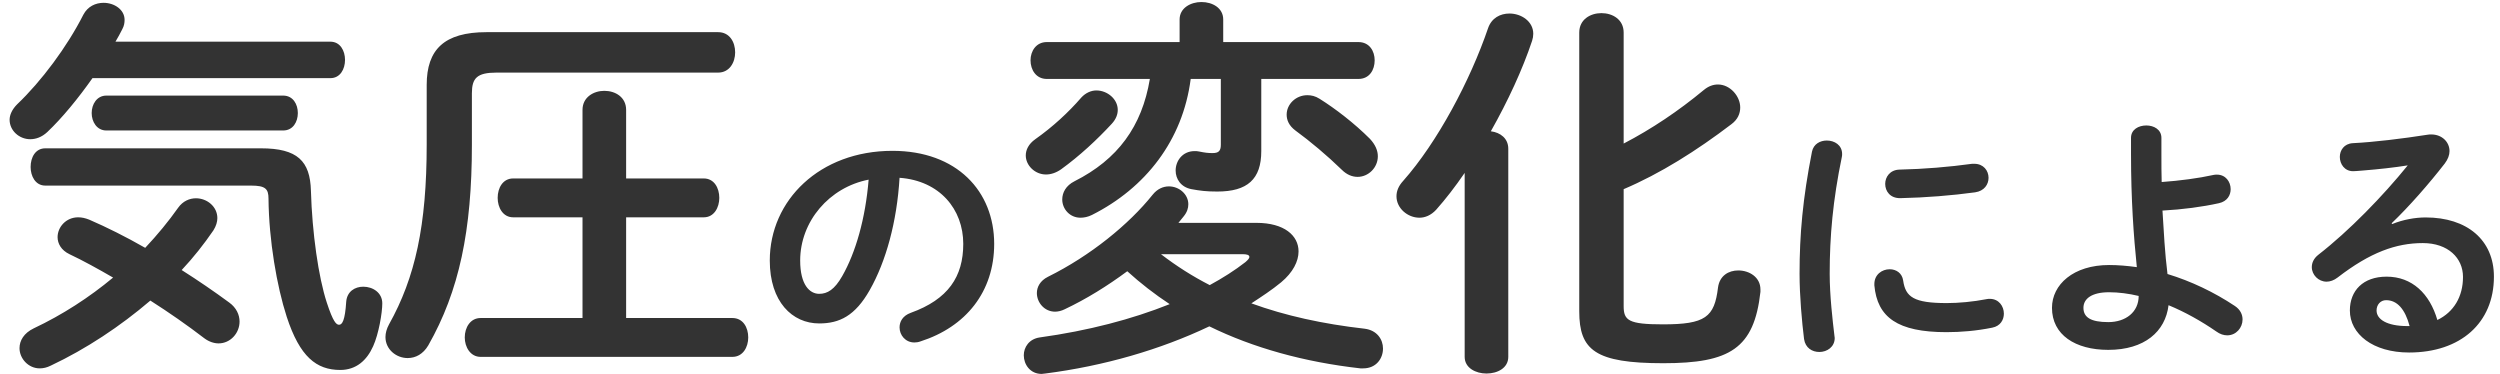 <svg width="227" height="34" viewBox="0 0 227 34" fill="none" xmlns="http://www.w3.org/2000/svg">
<path d="M16.496 24.52C17.972 25.456 19.448 26.464 20.816 27.472C21.464 27.94 21.752 28.588 21.752 29.2C21.752 30.244 20.924 31.18 19.844 31.18C19.448 31.18 18.98 31.036 18.548 30.712C17 29.524 15.344 28.372 13.652 27.292C10.916 29.632 7.82 31.684 4.616 33.196C4.256 33.376 3.932 33.448 3.608 33.448C2.564 33.448 1.772 32.548 1.772 31.612C1.772 30.928 2.168 30.244 3.068 29.812C5.66 28.588 8.108 27.004 10.268 25.204C8.9 24.412 7.532 23.656 6.308 23.08C5.552 22.72 5.228 22.108 5.228 21.532C5.228 20.632 5.984 19.732 7.1 19.732C7.424 19.732 7.748 19.804 8.108 19.948C9.692 20.632 11.42 21.496 13.184 22.504C14.3 21.316 15.308 20.092 16.172 18.868C16.604 18.256 17.216 18.004 17.792 18.004C18.8 18.004 19.736 18.76 19.736 19.804C19.736 20.128 19.628 20.524 19.376 20.92C18.512 22.18 17.576 23.368 16.496 24.52ZM10.484 3.784H29.996C30.896 3.784 31.328 4.612 31.328 5.44C31.328 6.268 30.896 7.096 29.996 7.096H8.396C7.1 8.932 5.66 10.696 4.292 11.992C3.788 12.46 3.248 12.64 2.744 12.64C1.736 12.64 0.872 11.848 0.872 10.876C0.872 10.444 1.088 9.94 1.556 9.472C3.752 7.384 6.092 4.252 7.568 1.336C7.964 0.58 8.684 0.256 9.404 0.256C10.376 0.256 11.312 0.868 11.312 1.804C11.312 2.056 11.276 2.344 11.096 2.668C10.916 3.028 10.7 3.424 10.484 3.784ZM25.712 11.848H9.656C8.792 11.848 8.324 11.056 8.324 10.264C8.324 9.472 8.792 8.68 9.656 8.68H25.712C26.612 8.68 27.044 9.472 27.044 10.264C27.044 11.056 26.612 11.848 25.712 11.848ZM4.112 13.468H23.696C27.008 13.468 28.16 14.62 28.232 17.32C28.34 21.136 28.916 25.168 29.672 27.472C30.248 29.236 30.536 29.488 30.788 29.488C31.076 29.488 31.328 29.092 31.436 27.4C31.508 26.464 32.228 26.032 32.984 26.032C33.848 26.032 34.712 26.572 34.712 27.544C34.712 28.408 34.388 30.316 33.884 31.432C33.308 32.728 32.336 33.592 30.896 33.592C28.736 33.592 27.224 32.404 26.036 28.768C25.136 25.996 24.416 21.82 24.38 18.04C24.38 17.14 24.092 16.852 22.796 16.852H4.112C3.212 16.852 2.78 15.988 2.78 15.16C2.78 14.296 3.212 13.468 4.112 13.468ZM52.892 28.876V19.732H46.592C45.656 19.732 45.188 18.832 45.188 17.968C45.188 17.068 45.656 16.204 46.592 16.204H52.892V9.976C52.892 8.824 53.9 8.248 54.872 8.248C55.88 8.248 56.852 8.824 56.852 9.976V16.204H63.908C64.844 16.204 65.312 17.068 65.312 17.968C65.312 18.832 64.844 19.732 63.908 19.732H56.852V28.876H66.5C67.472 28.876 67.94 29.74 67.94 30.64C67.94 31.504 67.472 32.404 66.5 32.404H43.64C42.704 32.404 42.2 31.504 42.2 30.64C42.2 29.74 42.704 28.876 43.64 28.876H52.892ZM44.18 2.92H65.204C66.248 2.92 66.752 3.82 66.752 4.756C66.752 5.656 66.248 6.592 65.204 6.592H45.08C43.316 6.592 42.848 7.096 42.848 8.464V13.144C42.848 20.92 41.696 26.428 38.888 31.36C38.42 32.152 37.736 32.512 37.016 32.512C35.972 32.512 35 31.72 35 30.604C35 30.244 35.108 29.848 35.324 29.452C37.7 25.204 38.744 20.488 38.744 13.108V7.708C38.744 4.504 40.328 2.92 44.18 2.92ZM74.384 29.368C71.936 29.368 69.896 27.4 69.896 23.656C69.896 18.184 74.432 13.696 81.032 13.696C86.888 13.696 90.272 17.368 90.272 22.144C90.272 26.488 87.704 29.68 83.576 31C83.384 31.072 83.192 31.096 83.024 31.096C82.208 31.096 81.68 30.424 81.68 29.728C81.68 29.2 81.968 28.672 82.688 28.408C86.096 27.184 87.464 25.12 87.464 22.144C87.464 19 85.328 16.408 81.68 16.144C81.44 20.128 80.456 23.728 78.968 26.344C77.648 28.672 76.232 29.368 74.384 29.368ZM78.872 16.312C75.296 17.008 72.656 20.104 72.656 23.656C72.656 25.864 73.52 26.68 74.384 26.68C75.128 26.68 75.776 26.296 76.472 25.072C77.696 22.936 78.584 19.84 78.872 16.312ZM107 20.236H114.092C116.612 20.236 117.908 21.388 117.908 22.828C117.908 23.728 117.404 24.736 116.324 25.636C115.496 26.32 114.56 26.932 113.624 27.544C116.684 28.66 120.104 29.416 123.92 29.848C125.036 29.992 125.576 30.82 125.576 31.648C125.576 32.548 124.964 33.448 123.776 33.448H123.524C118.412 32.872 113.768 31.576 109.808 29.632C105.344 31.756 100.232 33.232 94.904 33.916C94.796 33.916 94.688 33.952 94.58 33.952C93.536 33.952 92.96 33.088 92.96 32.26C92.96 31.54 93.428 30.784 94.4 30.64C98.828 30.028 102.788 28.984 106.208 27.616C104.84 26.716 103.544 25.708 102.356 24.628C100.556 25.96 98.648 27.148 96.668 28.084C96.38 28.228 96.056 28.3 95.804 28.3C94.832 28.3 94.148 27.472 94.148 26.608C94.148 26.068 94.436 25.492 95.156 25.132C99.008 23.224 102.5 20.38 104.66 17.68C105.092 17.14 105.632 16.924 106.136 16.924C107.072 16.924 107.9 17.644 107.9 18.544C107.9 18.904 107.792 19.264 107.468 19.66L107 20.236ZM112.832 23.08H105.416C106.82 24.16 108.296 25.096 109.844 25.888C111.032 25.24 112.112 24.556 113.084 23.8C113.336 23.584 113.444 23.44 113.444 23.332C113.444 23.152 113.228 23.08 112.832 23.08ZM110.852 7.168H108.116C107.396 12.748 104.012 17.068 99.152 19.516C98.792 19.696 98.432 19.768 98.108 19.768C97.136 19.768 96.452 18.976 96.452 18.112C96.452 17.5 96.776 16.852 97.568 16.456C101.492 14.476 103.688 11.488 104.408 7.168H95.048C94.076 7.168 93.572 6.34 93.572 5.476C93.572 4.648 94.076 3.82 95.048 3.82H107.108V1.768C107.108 0.724 108.116 0.184 109.088 0.184C110.096 0.184 111.068 0.724 111.068 1.768V3.82H123.344C124.352 3.82 124.82 4.648 124.82 5.476C124.82 6.34 124.352 7.168 123.344 7.168H114.524V13.72C114.524 16.276 113.264 17.392 110.528 17.392C109.52 17.392 108.98 17.32 108.188 17.176C107.216 16.996 106.748 16.24 106.748 15.484C106.748 14.62 107.36 13.72 108.476 13.72C108.584 13.72 108.728 13.72 108.872 13.756C109.412 13.864 109.664 13.9 110.096 13.9C110.636 13.9 110.852 13.72 110.852 13.144V7.168ZM98.18 8.86C98.576 8.428 99.08 8.212 99.548 8.212C100.556 8.212 101.492 9.004 101.492 9.976C101.492 10.372 101.348 10.804 100.952 11.236C99.62 12.676 98.036 14.152 96.344 15.376C95.876 15.7 95.408 15.844 94.976 15.844C93.968 15.844 93.14 15.016 93.14 14.116C93.14 13.612 93.392 13.072 94.004 12.64C95.588 11.524 97.028 10.192 98.18 8.86ZM119.816 8.968C121.256 9.868 122.984 11.2 124.388 12.604C124.892 13.144 125.108 13.684 125.108 14.188C125.108 15.232 124.244 16.06 123.272 16.06C122.804 16.06 122.3 15.88 121.832 15.412C120.5 14.116 118.952 12.82 117.62 11.848C117.044 11.416 116.828 10.912 116.828 10.408C116.828 9.472 117.656 8.644 118.7 8.644C119.06 8.644 119.42 8.716 119.816 8.968ZM132.992 32.404V15.7C132.128 16.96 131.264 18.076 130.4 19.048C129.932 19.552 129.392 19.768 128.888 19.768C127.808 19.768 126.8 18.904 126.8 17.824C126.8 17.356 126.98 16.888 127.412 16.42C130.508 12.928 133.496 7.312 135.116 2.56C135.44 1.624 136.232 1.228 137.06 1.228C138.14 1.228 139.22 1.948 139.22 3.064C139.22 3.28 139.184 3.496 139.112 3.712C138.248 6.304 136.916 9.184 135.368 11.92C136.232 12.028 136.952 12.568 136.952 13.504V32.404C136.952 33.412 135.98 33.916 134.972 33.916C134 33.916 132.992 33.412 132.992 32.404ZM147.428 2.956V13.036C149.984 11.704 152.396 10.084 154.7 8.176C155.132 7.816 155.564 7.672 155.996 7.672C157.076 7.672 158.012 8.716 158.012 9.76C158.012 10.3 157.796 10.84 157.22 11.272C154.052 13.684 150.74 15.772 147.428 17.176V27.796C147.428 29.092 147.86 29.452 150.992 29.452C154.844 29.452 155.672 28.804 155.996 26.104C156.14 25.024 156.968 24.556 157.832 24.556C158.84 24.556 159.848 25.168 159.848 26.284V26.5C159.272 31.648 157.076 32.98 151.028 32.98C144.836 32.98 143.396 31.792 143.396 28.264V2.956C143.396 1.768 144.404 1.192 145.412 1.192C146.42 1.192 147.428 1.768 147.428 2.956ZM164.528 13.768C164.672 13.072 165.272 12.76 165.872 12.76C166.568 12.76 167.264 13.168 167.264 13.984C167.264 14.056 167.264 14.152 167.24 14.248C166.424 18.184 166.136 21.448 166.136 24.856C166.136 26.848 166.4 29.08 166.568 30.496C166.568 30.568 166.592 30.64 166.592 30.688C166.592 31.504 165.896 31.96 165.2 31.96C164.552 31.96 163.928 31.6 163.808 30.784C163.616 29.248 163.4 26.872 163.4 24.856C163.4 21.28 163.688 18.04 164.528 13.768ZM179.072 14.872H179.264C180.104 14.872 180.56 15.496 180.56 16.144C180.56 16.744 180.176 17.344 179.336 17.464C177.224 17.752 174.848 17.944 172.568 17.992C171.632 18.016 171.176 17.368 171.176 16.696C171.176 16.072 171.608 15.424 172.472 15.4C174.704 15.352 176.984 15.16 179.072 14.872ZM172.808 25.48C173.024 26.968 173.768 27.52 176.768 27.52C177.848 27.52 179.168 27.4 180.392 27.16C180.488 27.136 180.584 27.136 180.68 27.136C181.496 27.136 181.952 27.808 181.952 28.48C181.952 29.032 181.64 29.608 180.896 29.752C179.48 30.04 178.064 30.16 176.744 30.16C172.304 30.16 170.456 28.816 170.192 25.912V25.792C170.192 24.928 170.888 24.448 171.584 24.448C172.16 24.448 172.712 24.784 172.808 25.48ZM196.256 12.52V14.08C196.256 14.92 196.256 15.736 196.28 16.528C197.936 16.408 199.592 16.192 201.008 15.88C201.104 15.856 201.2 15.856 201.296 15.856C202.088 15.856 202.544 16.504 202.544 17.176C202.544 17.728 202.232 18.28 201.488 18.448C199.976 18.784 198.176 19.024 196.352 19.12C196.472 21.04 196.568 22.984 196.808 24.88C198.944 25.528 201.056 26.536 202.928 27.784C203.432 28.12 203.624 28.576 203.624 29.008C203.624 29.752 203.048 30.448 202.232 30.448C201.92 30.448 201.584 30.352 201.224 30.088C199.904 29.176 198.416 28.336 196.904 27.712C196.616 30.112 194.72 31.768 191.432 31.768C188.432 31.768 186.32 30.4 186.32 27.952C186.32 25.84 188.264 24.064 191.504 24.064C192.32 24.064 193.16 24.136 194.024 24.256C193.736 21.448 193.496 18.136 193.496 14.008V12.52C193.496 11.752 194.192 11.392 194.888 11.392C195.56 11.392 196.256 11.752 196.256 12.52ZM191.432 29.248C193.016 29.248 194.192 28.336 194.192 26.872C193.28 26.656 192.368 26.536 191.504 26.536C189.944 26.536 189.176 27.112 189.176 27.952C189.176 28.816 189.848 29.248 191.432 29.248ZM217.16 20.272L217.208 20.344C218.216 19.936 219.296 19.744 220.256 19.744C224 19.744 226.448 21.784 226.448 25.12C226.448 29.32 223.424 32.008 218.744 32.008C215.456 32.008 213.368 30.328 213.368 28.192C213.368 26.392 214.568 25.12 216.704 25.12C219.008 25.12 220.616 26.656 221.312 29.056C222.8 28.336 223.64 26.944 223.64 25.144C223.64 23.44 222.296 22.072 219.992 22.072C217.568 22.072 215.216 22.912 212.264 25.192C211.928 25.456 211.568 25.576 211.256 25.576C210.512 25.576 209.912 24.952 209.912 24.256C209.912 23.872 210.08 23.464 210.512 23.128C213.296 20.968 216.392 17.776 218.624 15.016C217.448 15.208 215.888 15.376 214.688 15.472C214.592 15.472 213.968 15.544 213.656 15.544C212.888 15.544 212.456 14.896 212.456 14.248C212.456 13.648 212.84 13.048 213.632 13C215.576 12.904 218.12 12.592 220.424 12.232C220.544 12.208 220.64 12.208 220.76 12.208C221.744 12.208 222.416 12.904 222.416 13.72C222.416 14.08 222.272 14.464 221.984 14.848C220.568 16.672 218.744 18.76 217.16 20.272ZM218.6 29.608H218.792C218.384 28.072 217.664 27.256 216.656 27.256C216.152 27.256 215.792 27.664 215.792 28.192C215.792 28.984 216.704 29.608 218.6 29.608Z" fill="#333333"/>
</svg>
